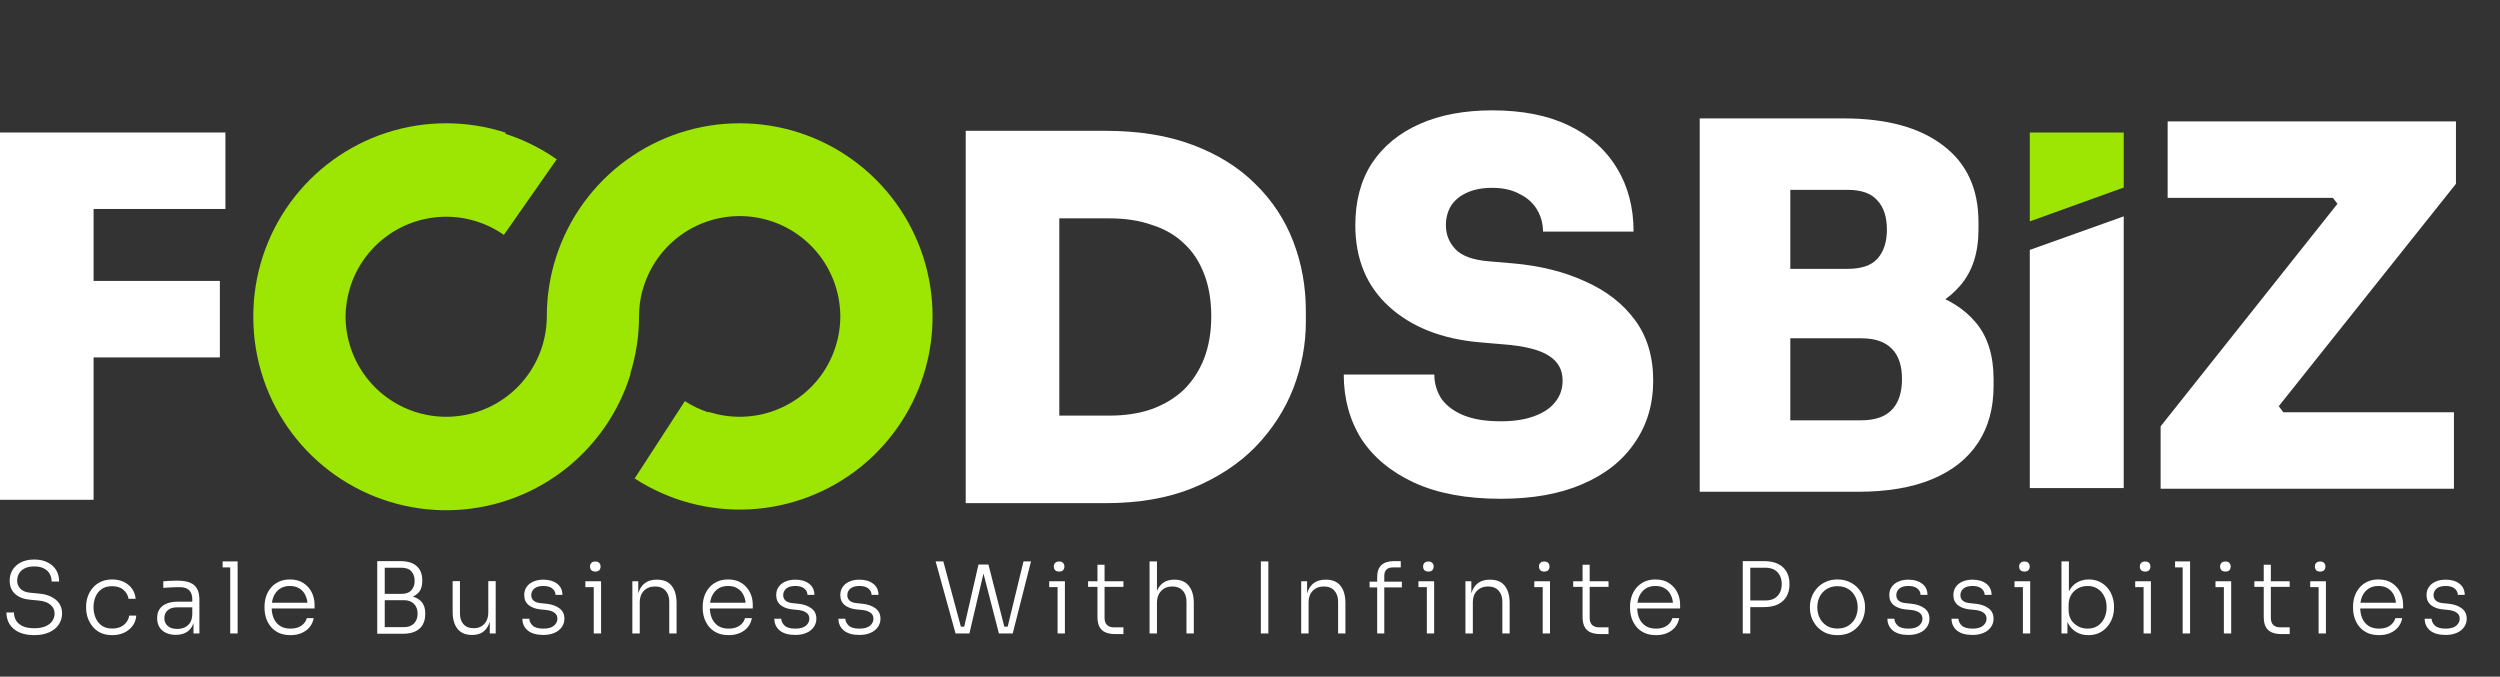 <svg xmlns="http://www.w3.org/2000/svg" width="133" height="36" viewBox="0 0 133 36" fill="none"><rect x="0" y="0" width="133" height="36" fill="#333333" stroke="none"/><path d="M0 26.589V7.049H4.979V26.589H0ZM4.443 19.014V14.945H11.697V19.014H4.443ZM4.443 11.117V7.049H11.992V11.117H4.443Z" fill="white"></path><path d="M55.819 26.768V22.11H59.031C59.87 22.11 60.62 21.994 61.28 21.762C61.958 21.512 62.529 21.164 62.993 20.718C63.457 20.254 63.814 19.701 64.064 19.058C64.314 18.398 64.439 17.658 64.439 16.837C64.439 15.98 64.314 15.231 64.064 14.588C63.814 13.928 63.457 13.384 62.993 12.956C62.529 12.509 61.958 12.179 61.28 11.965C60.62 11.733 59.87 11.617 59.031 11.617H55.819V6.96H58.817C60.584 6.96 62.127 7.209 63.448 7.709C64.786 8.209 65.902 8.905 66.794 9.797C67.686 10.671 68.356 11.688 68.802 12.848C69.248 14.008 69.471 15.24 69.471 16.542V17.131C69.471 18.327 69.248 19.505 68.802 20.665C68.356 21.807 67.686 22.842 66.794 23.77C65.902 24.68 64.786 25.411 63.448 25.965C62.127 26.5 60.584 26.768 58.817 26.768H55.819ZM51.376 26.768V6.96H56.355V26.768H51.376Z" fill="white"></path><path d="M94.708 26.161V22.36H99.018C99.749 22.36 100.294 22.172 100.651 21.797C101.008 21.423 101.186 20.878 101.186 20.165C101.186 19.451 101.008 18.916 100.651 18.559C100.294 18.184 99.749 17.997 99.018 17.997H94.708V15.052H98.857C100.231 15.052 101.463 15.222 102.551 15.561C103.64 15.882 104.496 16.417 105.121 17.167C105.745 17.916 106.058 18.916 106.058 20.165V20.539C106.058 21.717 105.781 22.725 105.228 23.564C104.675 24.403 103.863 25.045 102.792 25.491C101.721 25.938 100.41 26.161 98.857 26.161H94.708ZM90.425 26.161V6.299H95.244V26.161H90.425ZM94.708 17.247V14.303H98.295C99.027 14.303 99.553 14.124 99.874 13.767C100.213 13.393 100.383 12.875 100.383 12.215C100.383 11.537 100.213 11.019 99.874 10.662C99.553 10.287 99.027 10.1 98.295 10.1H94.708V6.299H98.081C100.365 6.299 102.132 6.781 103.381 7.745C104.63 8.69 105.255 10.046 105.255 11.813V12.215C105.255 13.446 104.933 14.436 104.291 15.186C103.666 15.918 102.81 16.444 101.721 16.765C100.651 17.086 99.437 17.247 98.081 17.247H94.708Z" fill="white"></path><path d="M79.839 26.535C78.019 26.535 76.484 26.25 75.235 25.679C74.004 25.108 73.067 24.331 72.424 23.35C71.8 22.351 71.488 21.209 71.488 19.924H76.306C76.306 20.388 76.431 20.816 76.68 21.209C76.948 21.583 77.341 21.878 77.858 22.092C78.376 22.306 79.036 22.413 79.839 22.413C80.535 22.413 81.124 22.324 81.606 22.145C82.105 21.967 82.48 21.717 82.73 21.396C82.998 21.075 83.131 20.691 83.131 20.245C83.131 19.674 82.891 19.237 82.409 18.933C81.927 18.612 81.115 18.407 79.973 18.318L78.715 18.211C76.698 18.032 75.092 17.399 73.897 16.31C72.701 15.222 72.103 13.776 72.103 11.974C72.103 10.689 72.398 9.591 72.987 8.681C73.593 7.771 74.441 7.075 75.529 6.594C76.618 6.112 77.903 5.871 79.384 5.871C80.99 5.871 82.346 6.138 83.453 6.674C84.577 7.209 85.433 7.968 86.022 8.949C86.611 9.913 86.906 11.037 86.906 12.322H82.088C82.088 11.893 81.98 11.501 81.766 11.144C81.552 10.787 81.24 10.511 80.829 10.314C80.437 10.1 79.955 9.993 79.384 9.993C78.849 9.993 78.394 10.082 78.019 10.261C77.662 10.421 77.385 10.653 77.189 10.957C77.011 11.26 76.921 11.599 76.921 11.974C76.921 12.473 77.091 12.902 77.43 13.259C77.769 13.616 78.358 13.83 79.197 13.901L80.455 14.008C81.918 14.133 83.212 14.454 84.336 14.972C85.46 15.471 86.344 16.159 86.986 17.033C87.628 17.907 87.95 18.978 87.95 20.245C87.95 21.512 87.62 22.618 86.959 23.564C86.317 24.51 85.389 25.242 84.175 25.759C82.98 26.277 81.534 26.535 79.839 26.535Z" fill="white"></path><path d="M114.945 26V22.681L124.474 10.689L124.608 11.171L123.698 9.993L124.313 10.528H115.319V6.46H130.657V9.779L121.101 21.771L120.967 21.262L121.877 22.467L121.262 21.931H130.55V26H114.945Z" fill="white"></path><path d="M13.476 16.854C13.473 17.996 13.66 19.137 14.037 20.23C14.743 22.278 16.08 24.05 17.855 25.292C19.631 26.534 21.754 27.182 23.921 27.143C26.087 27.105 28.186 26.381 29.916 25.076C31.646 23.771 32.918 21.952 33.551 19.88L33.532 19.874C33.839 18.891 33.998 17.861 33.998 16.819C33.998 16.358 34.057 15.902 34.173 15.461L34.18 15.463C34.473 14.371 35.103 13.4 35.982 12.688C36.861 11.977 37.942 11.562 39.071 11.503C40.2 11.444 41.319 11.743 42.267 12.359C43.215 12.975 43.944 13.875 44.349 14.93C44.585 15.546 44.704 16.196 44.705 16.847C44.699 17.968 44.341 19.059 43.682 19.966C43.018 20.88 42.081 21.561 41.005 21.91C39.93 22.26 38.772 22.26 37.697 21.91L37.688 21.938C37.249 21.794 36.828 21.593 36.435 21.339L33.763 25.454C35.58 26.634 37.724 27.209 39.888 27.096C42.052 26.982 44.124 26.187 45.809 24.823C47.492 23.459 48.702 21.598 49.262 19.505C49.495 18.637 49.611 17.747 49.612 16.859C49.612 16.846 49.612 16.832 49.612 16.819C49.612 14.652 48.926 12.541 47.652 10.788C46.379 9.035 44.583 7.73 42.522 7.06C40.461 6.391 38.241 6.391 36.18 7.06C34.12 7.73 32.324 9.035 31.05 10.788C29.776 12.541 29.09 14.652 29.09 16.819C29.09 17.95 28.732 19.051 28.068 19.966C27.403 20.88 26.466 21.561 25.391 21.91C24.316 22.26 23.158 22.26 22.082 21.91C21.007 21.561 20.07 20.88 19.406 19.966C18.748 19.06 18.39 17.971 18.383 16.853C18.386 16.337 18.464 15.821 18.616 15.321C18.946 14.24 19.61 13.291 20.513 12.61C21.415 11.929 22.51 11.552 23.641 11.531C24.771 11.511 25.879 11.849 26.805 12.497L29.618 8.476C28.776 7.887 27.855 7.431 26.888 7.119L26.907 7.06C24.847 6.391 22.627 6.391 20.566 7.06C18.505 7.73 16.709 9.035 15.435 10.788C14.162 12.541 13.476 14.652 13.476 16.819C13.476 16.831 13.476 16.842 13.476 16.854Z" fill="#9DE502"></path><path d="M107.985 11.778L112.982 9.976V7.049H107.985V11.778Z" fill="#9DE502"></path><path d="M112.982 11.51L107.985 13.295V25.965H112.982V11.51Z" fill="white"></path><path d="M1.828 33.789C1.506 33.789 1.234 33.739 1.014 33.637C0.793 33.532 0.625 33.389 0.509 33.207C0.397 33.021 0.341 32.813 0.341 32.582H0.741C0.741 32.729 0.776 32.867 0.846 32.996C0.919 33.123 1.035 33.226 1.192 33.306C1.353 33.383 1.565 33.422 1.828 33.422C2.069 33.422 2.269 33.387 2.426 33.317C2.587 33.247 2.707 33.152 2.784 33.033C2.864 32.914 2.904 32.781 2.904 32.634C2.904 32.449 2.831 32.294 2.684 32.172C2.54 32.046 2.323 31.971 2.033 31.946L1.591 31.904C1.262 31.876 1 31.774 0.804 31.599C0.611 31.421 0.515 31.186 0.515 30.896C0.515 30.675 0.567 30.481 0.672 30.313C0.777 30.145 0.926 30.012 1.119 29.914C1.315 29.816 1.549 29.767 1.822 29.767C2.099 29.767 2.335 29.817 2.531 29.919C2.731 30.017 2.883 30.153 2.988 30.328C3.093 30.504 3.146 30.707 3.146 30.938H2.747C2.747 30.798 2.715 30.666 2.652 30.544C2.589 30.421 2.489 30.323 2.353 30.25C2.216 30.173 2.039 30.134 1.822 30.134C1.616 30.134 1.444 30.169 1.308 30.239C1.175 30.309 1.075 30.402 1.008 30.518C0.945 30.633 0.914 30.759 0.914 30.896C0.914 31.067 0.975 31.213 1.098 31.332C1.22 31.451 1.397 31.519 1.628 31.536L2.069 31.578C2.328 31.599 2.549 31.657 2.731 31.752C2.917 31.843 3.058 31.964 3.156 32.114C3.254 32.261 3.303 32.434 3.303 32.634C3.303 32.858 3.242 33.058 3.12 33.233C3.001 33.408 2.831 33.544 2.61 33.642C2.39 33.74 2.129 33.789 1.828 33.789ZM5.973 33.789C5.738 33.789 5.533 33.749 5.358 33.669C5.187 33.585 5.043 33.473 4.928 33.333C4.812 33.189 4.725 33.032 4.665 32.86C4.609 32.688 4.581 32.515 4.581 32.34V32.267C4.581 32.088 4.609 31.915 4.665 31.747C4.725 31.575 4.812 31.421 4.928 31.284C5.043 31.144 5.187 31.034 5.358 30.953C5.533 30.869 5.735 30.827 5.962 30.827C6.193 30.827 6.398 30.869 6.577 30.953C6.759 31.038 6.906 31.157 7.018 31.311C7.13 31.465 7.197 31.647 7.218 31.857H6.839C6.808 31.664 6.717 31.505 6.566 31.379C6.419 31.249 6.218 31.185 5.962 31.185C5.742 31.185 5.558 31.235 5.411 31.337C5.267 31.435 5.159 31.57 5.085 31.741C5.012 31.909 4.975 32.097 4.975 32.303C4.975 32.506 5.012 32.695 5.085 32.87C5.159 33.042 5.269 33.18 5.416 33.285C5.563 33.387 5.749 33.438 5.973 33.438C6.144 33.438 6.293 33.408 6.419 33.348C6.549 33.285 6.652 33.201 6.729 33.096C6.81 32.991 6.857 32.876 6.871 32.75H7.249C7.235 32.96 7.169 33.144 7.05 33.301C6.934 33.455 6.783 33.576 6.598 33.663C6.412 33.748 6.204 33.789 5.973 33.789ZM10.293 33.7V32.865H10.23V31.878C10.23 31.671 10.175 31.514 10.067 31.405C9.958 31.293 9.79 31.237 9.563 31.237C9.458 31.237 9.351 31.239 9.242 31.242C9.137 31.246 9.036 31.251 8.938 31.258C8.843 31.262 8.759 31.267 8.686 31.274V30.927C8.763 30.92 8.841 30.913 8.922 30.906C9.002 30.899 9.085 30.896 9.169 30.896C9.256 30.892 9.34 30.89 9.421 30.89C9.704 30.89 9.932 30.925 10.104 30.995C10.279 31.066 10.406 31.176 10.487 31.326C10.568 31.473 10.608 31.669 10.608 31.915V33.7H10.293ZM9.353 33.774C9.156 33.774 8.983 33.739 8.833 33.669C8.682 33.599 8.565 33.497 8.481 33.364C8.4 33.231 8.36 33.07 8.36 32.881C8.36 32.695 8.402 32.538 8.486 32.408C8.574 32.279 8.698 32.181 8.859 32.114C9.023 32.044 9.221 32.009 9.452 32.009H10.266V32.309H9.426C9.206 32.309 9.036 32.363 8.917 32.471C8.801 32.576 8.743 32.715 8.743 32.886C8.743 33.061 8.805 33.201 8.927 33.306C9.05 33.408 9.216 33.459 9.426 33.459C9.556 33.459 9.68 33.436 9.799 33.39C9.918 33.341 10.018 33.261 10.098 33.149C10.179 33.033 10.223 32.876 10.23 32.676L10.345 32.839C10.331 33.045 10.282 33.219 10.198 33.359C10.114 33.495 10 33.599 9.857 33.669C9.713 33.739 9.545 33.774 9.353 33.774ZM12.248 33.7V29.866H12.642V33.7H12.248ZM11.844 30.187V29.866H12.642V30.187H11.844ZM15.454 33.789C15.216 33.789 15.009 33.749 14.834 33.669C14.659 33.585 14.516 33.474 14.404 33.338C14.292 33.198 14.207 33.042 14.152 32.87C14.099 32.699 14.073 32.522 14.073 32.34V32.267C14.073 32.088 14.099 31.913 14.152 31.741C14.207 31.57 14.292 31.416 14.404 31.279C14.516 31.142 14.656 31.034 14.824 30.953C14.995 30.869 15.195 30.827 15.422 30.827C15.713 30.827 15.955 30.892 16.147 31.022C16.343 31.151 16.49 31.318 16.588 31.521C16.686 31.72 16.735 31.936 16.735 32.167V32.371H14.251V32.067H16.462L16.363 32.219C16.363 32.013 16.326 31.832 16.252 31.678C16.182 31.521 16.077 31.398 15.937 31.311C15.801 31.22 15.629 31.174 15.422 31.174C15.205 31.174 15.025 31.225 14.882 31.326C14.738 31.428 14.629 31.563 14.556 31.731C14.486 31.899 14.451 32.09 14.451 32.303C14.451 32.513 14.486 32.706 14.556 32.881C14.629 33.053 14.74 33.189 14.887 33.291C15.037 33.392 15.226 33.443 15.454 33.443C15.696 33.443 15.892 33.389 16.042 33.28C16.193 33.168 16.286 33.037 16.321 32.886H16.688C16.653 33.072 16.58 33.233 16.468 33.369C16.356 33.502 16.214 33.606 16.042 33.679C15.871 33.753 15.675 33.789 15.454 33.789ZM20.369 33.716V33.364H21.492C21.72 33.364 21.897 33.299 22.023 33.17C22.152 33.037 22.217 32.862 22.217 32.645C22.217 32.431 22.154 32.26 22.028 32.13C21.902 31.997 21.724 31.93 21.492 31.93H20.369V31.668H21.435C21.666 31.668 21.871 31.701 22.049 31.767C22.228 31.831 22.368 31.932 22.469 32.072C22.571 32.212 22.622 32.396 22.622 32.624V32.687C22.622 32.893 22.578 33.075 22.49 33.233C22.403 33.387 22.272 33.506 22.096 33.59C21.922 33.674 21.701 33.716 21.435 33.716H20.369ZM20.069 33.716V29.851H20.468V33.716H20.069ZM20.369 31.857V31.594H21.351C21.592 31.594 21.771 31.529 21.886 31.4C22.002 31.267 22.06 31.101 22.06 30.901C22.06 30.694 22.002 30.526 21.886 30.397C21.771 30.267 21.592 30.202 21.351 30.202H20.369V29.851H21.282C21.678 29.851 21.974 29.94 22.17 30.118C22.366 30.297 22.464 30.544 22.464 30.859V30.922C22.464 31.142 22.415 31.323 22.317 31.463C22.219 31.599 22.081 31.699 21.902 31.762C21.727 31.825 21.521 31.857 21.282 31.857H20.369ZM25.105 33.779C24.773 33.779 24.519 33.672 24.344 33.459C24.169 33.242 24.081 32.941 24.081 32.555V30.917H24.47V32.634C24.47 32.876 24.533 33.068 24.659 33.212C24.788 33.352 24.967 33.422 25.194 33.422C25.433 33.422 25.622 33.347 25.762 33.196C25.905 33.045 25.977 32.844 25.977 32.592V30.917H26.371V33.7H26.056V32.54H26.119C26.119 32.799 26.082 33.021 26.008 33.207C25.935 33.389 25.825 33.53 25.678 33.632C25.53 33.73 25.345 33.779 25.121 33.779H25.105ZM28.908 33.779C28.551 33.779 28.276 33.702 28.084 33.548C27.891 33.39 27.793 33.18 27.79 32.918H28.157C28.164 33.051 28.224 33.172 28.336 33.28C28.451 33.389 28.642 33.443 28.908 33.443C29.157 33.443 29.342 33.392 29.465 33.291C29.591 33.186 29.654 33.059 29.654 32.912C29.654 32.776 29.601 32.671 29.496 32.597C29.395 32.52 29.246 32.471 29.05 32.45L28.735 32.419C28.483 32.391 28.278 32.314 28.12 32.188C27.966 32.058 27.889 31.881 27.889 31.657C27.889 31.493 27.931 31.349 28.015 31.227C28.099 31.104 28.217 31.009 28.367 30.943C28.521 30.873 28.701 30.838 28.908 30.838C29.206 30.838 29.447 30.908 29.633 31.048C29.822 31.188 29.918 31.388 29.922 31.647H29.554C29.551 31.514 29.495 31.402 29.386 31.311C29.277 31.22 29.118 31.174 28.908 31.174C28.691 31.174 28.528 31.221 28.42 31.316C28.315 31.41 28.262 31.526 28.262 31.663C28.262 31.778 28.302 31.874 28.383 31.951C28.463 32.025 28.59 32.07 28.761 32.088L29.076 32.119C29.356 32.151 29.584 32.231 29.759 32.361C29.938 32.49 30.027 32.676 30.027 32.918C30.027 33.082 29.98 33.231 29.885 33.364C29.794 33.494 29.664 33.595 29.496 33.669C29.328 33.742 29.132 33.779 28.908 33.779ZM31.588 33.7V30.922H31.977V33.7H31.588ZM31.142 31.237V30.922H31.977V31.237H31.142ZM31.672 30.407C31.578 30.407 31.506 30.383 31.457 30.334C31.411 30.281 31.389 30.216 31.389 30.139C31.389 30.062 31.411 29.999 31.457 29.95C31.506 29.898 31.578 29.872 31.672 29.872C31.767 29.872 31.837 29.898 31.882 29.95C31.928 29.999 31.951 30.062 31.951 30.139C31.951 30.216 31.928 30.281 31.882 30.334C31.837 30.383 31.767 30.407 31.672 30.407ZM33.641 33.7V30.922H33.956V32.088H33.893C33.893 31.829 33.931 31.607 34.008 31.421C34.085 31.235 34.201 31.092 34.355 30.99C34.509 30.889 34.703 30.838 34.938 30.838H34.954C35.304 30.838 35.565 30.948 35.736 31.169C35.908 31.386 35.994 31.692 35.994 32.088V33.7H35.605V32.004C35.605 31.762 35.538 31.568 35.405 31.421C35.272 31.274 35.087 31.2 34.849 31.2C34.604 31.2 34.406 31.277 34.255 31.431C34.108 31.582 34.035 31.782 34.035 32.03V33.7H33.641ZM38.765 33.789C38.527 33.789 38.321 33.749 38.146 33.669C37.971 33.585 37.827 33.474 37.715 33.338C37.603 33.198 37.519 33.042 37.463 32.87C37.41 32.699 37.384 32.522 37.384 32.34V32.267C37.384 32.088 37.41 31.913 37.463 31.741C37.519 31.57 37.603 31.416 37.715 31.279C37.827 31.142 37.967 31.034 38.135 30.953C38.307 30.869 38.506 30.827 38.734 30.827C39.025 30.827 39.266 30.892 39.459 31.022C39.655 31.151 39.802 31.318 39.9 31.521C39.998 31.72 40.047 31.936 40.047 32.167V32.371H37.563V32.067H39.774L39.674 32.219C39.674 32.013 39.637 31.832 39.564 31.678C39.494 31.521 39.389 31.398 39.249 31.311C39.112 31.22 38.941 31.174 38.734 31.174C38.517 31.174 38.337 31.225 38.193 31.326C38.049 31.428 37.941 31.563 37.867 31.731C37.797 31.899 37.762 32.09 37.762 32.303C37.762 32.513 37.797 32.706 37.867 32.881C37.941 33.053 38.051 33.189 38.198 33.291C38.349 33.392 38.538 33.443 38.765 33.443C39.007 33.443 39.203 33.389 39.354 33.28C39.504 33.168 39.597 33.037 39.632 32.886H40C39.965 33.072 39.891 33.233 39.779 33.369C39.667 33.502 39.525 33.606 39.354 33.679C39.182 33.753 38.986 33.789 38.765 33.789ZM42.312 33.779C41.955 33.779 41.681 33.702 41.488 33.548C41.295 33.39 41.197 33.18 41.194 32.918H41.561C41.568 33.051 41.628 33.172 41.74 33.28C41.856 33.389 42.046 33.443 42.312 33.443C42.561 33.443 42.747 33.392 42.869 33.291C42.995 33.186 43.058 33.059 43.058 32.912C43.058 32.776 43.006 32.671 42.901 32.597C42.799 32.52 42.65 32.471 42.454 32.45L42.139 32.419C41.887 32.391 41.682 32.314 41.525 32.188C41.371 32.058 41.294 31.881 41.294 31.657C41.294 31.493 41.336 31.349 41.42 31.227C41.504 31.104 41.621 31.009 41.772 30.943C41.926 30.873 42.106 30.838 42.312 30.838C42.61 30.838 42.852 30.908 43.037 31.048C43.226 31.188 43.323 31.388 43.326 31.647H42.959C42.955 31.514 42.899 31.402 42.79 31.311C42.682 31.22 42.523 31.174 42.312 31.174C42.095 31.174 41.933 31.221 41.824 31.316C41.719 31.41 41.666 31.526 41.666 31.663C41.666 31.778 41.707 31.874 41.787 31.951C41.868 32.025 41.994 32.07 42.165 32.088L42.48 32.119C42.761 32.151 42.988 32.231 43.163 32.361C43.342 32.49 43.431 32.676 43.431 32.918C43.431 33.082 43.384 33.231 43.289 33.364C43.198 33.494 43.069 33.595 42.901 33.669C42.733 33.742 42.537 33.779 42.312 33.779ZM45.722 33.779C45.365 33.779 45.091 33.702 44.898 33.548C44.705 33.39 44.607 33.18 44.604 32.918H44.971C44.978 33.051 45.038 33.172 45.15 33.28C45.266 33.389 45.456 33.443 45.722 33.443C45.971 33.443 46.157 33.392 46.279 33.291C46.405 33.186 46.468 33.059 46.468 32.912C46.468 32.776 46.416 32.671 46.311 32.597C46.209 32.52 46.06 32.471 45.864 32.45L45.549 32.419C45.297 32.391 45.092 32.314 44.935 32.188C44.781 32.058 44.704 31.881 44.704 31.657C44.704 31.493 44.746 31.349 44.83 31.227C44.914 31.104 45.031 31.009 45.182 30.943C45.336 30.873 45.516 30.838 45.722 30.838C46.02 30.838 46.262 30.908 46.447 31.048C46.636 31.188 46.733 31.388 46.736 31.647H46.368C46.365 31.514 46.309 31.402 46.2 31.311C46.092 31.22 45.933 31.174 45.722 31.174C45.505 31.174 45.343 31.221 45.234 31.316C45.129 31.41 45.077 31.526 45.077 31.663C45.077 31.778 45.117 31.874 45.197 31.951C45.278 32.025 45.404 32.07 45.575 32.088L45.891 32.119C46.171 32.151 46.398 32.231 46.573 32.361C46.752 32.49 46.841 32.676 46.841 32.918C46.841 33.082 46.794 33.231 46.699 33.364C46.608 33.494 46.479 33.595 46.311 33.669C46.143 33.742 45.947 33.779 45.722 33.779ZM50.836 33.7L49.775 29.866H50.185L51.146 33.443L50.962 33.338H51.472L51.272 33.443L52.055 30.034H52.433L51.572 33.7H50.836ZM53.142 33.7L52.197 30.034H52.585L53.457 33.443L53.263 33.338H53.783L53.583 33.443L54.45 29.866H54.849L53.877 33.7H53.142ZM56.264 33.7V30.922H56.653V33.7H56.264ZM55.818 31.237V30.922H56.653V31.237H55.818ZM56.348 30.407C56.253 30.407 56.182 30.383 56.133 30.334C56.087 30.281 56.064 30.216 56.064 30.139C56.064 30.062 56.087 29.999 56.133 29.95C56.182 29.898 56.253 29.872 56.348 29.872C56.443 29.872 56.513 29.898 56.558 29.95C56.603 29.999 56.626 30.062 56.626 30.139C56.626 30.216 56.603 30.281 56.558 30.334C56.513 30.383 56.443 30.407 56.348 30.407ZM59.325 33.732C59.132 33.732 58.966 33.704 58.826 33.648C58.686 33.592 58.577 33.497 58.5 33.364C58.423 33.228 58.385 33.045 58.385 32.818V30.045H58.763V32.876C58.763 33.037 58.807 33.161 58.894 33.249C58.982 33.333 59.106 33.375 59.267 33.375H59.766V33.732H59.325ZM57.886 31.221V30.922H59.766V31.221H57.886ZM61.157 33.7V29.866H61.551V32.035L61.436 32.125C61.436 31.866 61.472 31.64 61.546 31.447C61.623 31.255 61.737 31.106 61.887 31.001C62.041 30.892 62.234 30.838 62.465 30.838H62.486C62.822 30.838 63.076 30.948 63.248 31.169C63.423 31.389 63.51 31.696 63.51 32.088V33.7H63.121V32.004C63.121 31.755 63.053 31.559 62.917 31.416C62.78 31.272 62.596 31.2 62.365 31.2C62.117 31.2 61.919 31.281 61.772 31.442C61.625 31.599 61.551 31.808 61.551 32.067V33.7H61.157ZM67.077 33.7V29.866H67.476V33.7H67.077ZM69.223 33.7V30.922H69.538V32.088H69.475C69.475 31.829 69.514 31.607 69.591 31.421C69.668 31.235 69.783 31.092 69.937 30.99C70.091 30.889 70.286 30.838 70.52 30.838H70.536C70.886 30.838 71.147 30.948 71.319 31.169C71.49 31.386 71.576 31.692 71.576 32.088V33.7H71.187V32.004C71.187 31.762 71.121 31.568 70.988 31.421C70.855 31.274 70.669 31.2 70.431 31.2C70.186 31.2 69.988 31.277 69.838 31.431C69.691 31.582 69.617 31.782 69.617 32.03V33.7H69.223ZM73.266 33.7V30.707C73.266 30.416 73.341 30.201 73.492 30.061C73.642 29.921 73.868 29.851 74.169 29.851H74.521V30.187H74.096C73.949 30.187 73.837 30.225 73.76 30.302C73.683 30.379 73.644 30.488 73.644 30.628V33.7H73.266ZM72.862 31.248V30.943H74.579V31.248H72.862ZM75.908 33.7V30.922H76.297V33.7H75.908ZM75.462 31.237V30.922H76.297V31.237H75.462ZM75.992 30.407C75.898 30.407 75.826 30.383 75.777 30.334C75.731 30.281 75.709 30.216 75.709 30.139C75.709 30.062 75.731 29.999 75.777 29.95C75.826 29.898 75.898 29.872 75.992 29.872C76.087 29.872 76.157 29.898 76.202 29.95C76.248 29.999 76.271 30.062 76.271 30.139C76.271 30.216 76.248 30.281 76.202 30.334C76.157 30.383 76.087 30.407 75.992 30.407ZM77.961 33.7V30.922H78.276V32.088H78.213C78.213 31.829 78.251 31.607 78.328 31.421C78.406 31.235 78.521 31.092 78.675 30.99C78.829 30.889 79.023 30.838 79.258 30.838H79.274C79.624 30.838 79.885 30.948 80.056 31.169C80.228 31.386 80.314 31.692 80.314 32.088V33.7H79.925V32.004C79.925 31.762 79.859 31.568 79.725 31.421C79.592 31.274 79.407 31.2 79.169 31.2C78.924 31.2 78.726 31.277 78.575 31.431C78.428 31.582 78.355 31.782 78.355 32.03V33.7H77.961ZM82.072 33.7V30.922H82.46V33.7H82.072ZM81.625 31.237V30.922H82.46V31.237H81.625ZM82.156 30.407C82.061 30.407 81.99 30.383 81.941 30.334C81.895 30.281 81.872 30.216 81.872 30.139C81.872 30.062 81.895 29.999 81.941 29.95C81.99 29.898 82.061 29.872 82.156 29.872C82.25 29.872 82.32 29.898 82.366 29.95C82.412 29.999 82.434 30.062 82.434 30.139C82.434 30.216 82.412 30.281 82.366 30.334C82.32 30.383 82.25 30.407 82.156 30.407ZM85.133 33.732C84.94 33.732 84.774 33.704 84.634 33.648C84.494 33.592 84.385 33.497 84.308 33.364C84.231 33.228 84.193 33.045 84.193 32.818V30.045H84.571V32.876C84.571 33.037 84.615 33.161 84.702 33.249C84.79 33.333 84.914 33.375 85.075 33.375H85.574V33.732H85.133ZM83.694 31.221V30.922H85.574V31.221H83.694ZM88.1 33.789C87.862 33.789 87.656 33.749 87.481 33.669C87.305 33.585 87.162 33.474 87.05 33.338C86.938 33.198 86.854 33.042 86.798 32.87C86.745 32.699 86.719 32.522 86.719 32.34V32.267C86.719 32.088 86.745 31.913 86.798 31.741C86.854 31.57 86.938 31.416 87.05 31.279C87.162 31.142 87.302 31.034 87.47 30.953C87.642 30.869 87.841 30.827 88.069 30.827C88.359 30.827 88.601 30.892 88.793 31.022C88.99 31.151 89.137 31.318 89.235 31.521C89.333 31.72 89.382 31.936 89.382 32.167V32.371H86.898V32.067H89.109L89.009 32.219C89.009 32.013 88.972 31.832 88.898 31.678C88.829 31.521 88.724 31.398 88.583 31.311C88.447 31.22 88.275 31.174 88.069 31.174C87.852 31.174 87.671 31.225 87.528 31.326C87.384 31.428 87.276 31.563 87.202 31.731C87.132 31.899 87.097 32.09 87.097 32.303C87.097 32.513 87.132 32.706 87.202 32.881C87.276 33.053 87.386 33.189 87.533 33.291C87.684 33.392 87.873 33.443 88.1 33.443C88.342 33.443 88.538 33.389 88.689 33.28C88.839 33.168 88.932 33.037 88.967 32.886H89.335C89.299 33.072 89.226 33.233 89.114 33.369C89.002 33.502 88.86 33.606 88.689 33.679C88.517 33.753 88.321 33.789 88.1 33.789ZM93.01 32.298V31.946H93.903C94.109 31.946 94.277 31.908 94.407 31.831C94.536 31.75 94.632 31.645 94.695 31.515C94.758 31.382 94.79 31.235 94.79 31.074C94.79 30.91 94.758 30.763 94.695 30.633C94.632 30.5 94.536 30.395 94.407 30.318C94.277 30.241 94.109 30.202 93.903 30.202H93.01V29.851H93.834C94.142 29.851 94.396 29.901 94.596 30.003C94.799 30.104 94.949 30.244 95.047 30.423C95.149 30.602 95.2 30.806 95.2 31.038V31.111C95.2 31.339 95.149 31.543 95.047 31.726C94.949 31.904 94.799 32.044 94.596 32.146C94.396 32.247 94.142 32.298 93.834 32.298H93.01ZM92.716 33.7V29.851H93.115V33.7H92.716ZM97.753 33.789C97.515 33.789 97.305 33.749 97.123 33.669C96.944 33.585 96.792 33.474 96.666 33.338C96.543 33.198 96.449 33.042 96.382 32.87C96.319 32.699 96.288 32.524 96.288 32.345V32.272C96.288 32.093 96.321 31.918 96.387 31.747C96.454 31.572 96.55 31.416 96.676 31.279C96.802 31.142 96.955 31.034 97.133 30.953C97.315 30.869 97.522 30.827 97.753 30.827C97.987 30.827 98.194 30.869 98.373 30.953C98.555 31.034 98.709 31.142 98.835 31.279C98.961 31.416 99.055 31.572 99.118 31.747C99.185 31.918 99.218 32.093 99.218 32.272V32.345C99.218 32.524 99.187 32.699 99.124 32.87C99.061 33.042 98.966 33.198 98.84 33.338C98.718 33.474 98.565 33.585 98.383 33.669C98.201 33.749 97.991 33.789 97.753 33.789ZM97.753 33.438C97.984 33.438 98.178 33.387 98.336 33.285C98.497 33.18 98.619 33.044 98.704 32.876C98.787 32.704 98.829 32.515 98.829 32.309C98.829 32.098 98.786 31.909 98.698 31.741C98.614 31.57 98.492 31.435 98.331 31.337C98.169 31.235 97.977 31.185 97.753 31.185C97.532 31.185 97.341 31.235 97.18 31.337C97.019 31.435 96.895 31.57 96.808 31.741C96.724 31.909 96.681 32.098 96.681 32.309C96.681 32.515 96.724 32.704 96.808 32.876C96.891 33.044 97.012 33.18 97.17 33.285C97.331 33.387 97.525 33.438 97.753 33.438ZM101.529 33.779C101.172 33.779 100.897 33.702 100.704 33.548C100.512 33.39 100.414 33.18 100.41 32.918H100.778C100.785 33.051 100.844 33.172 100.956 33.28C101.072 33.389 101.263 33.443 101.529 33.443C101.777 33.443 101.963 33.392 102.085 33.291C102.211 33.186 102.275 33.059 102.275 32.912C102.275 32.776 102.222 32.671 102.117 32.597C102.015 32.52 101.867 32.471 101.671 32.45L101.355 32.419C101.103 32.391 100.898 32.314 100.741 32.188C100.587 32.058 100.51 31.881 100.51 31.657C100.51 31.493 100.552 31.349 100.636 31.227C100.72 31.104 100.837 31.009 100.988 30.943C101.142 30.873 101.322 30.838 101.529 30.838C101.826 30.838 102.068 30.908 102.253 31.048C102.443 31.188 102.539 31.388 102.542 31.647H102.175C102.171 31.514 102.115 31.402 102.007 31.311C101.898 31.22 101.739 31.174 101.529 31.174C101.312 31.174 101.149 31.221 101.04 31.316C100.935 31.41 100.883 31.526 100.883 31.663C100.883 31.778 100.923 31.874 101.004 31.951C101.084 32.025 101.21 32.07 101.382 32.088L101.697 32.119C101.977 32.151 102.204 32.231 102.38 32.361C102.558 32.49 102.647 32.676 102.647 32.918C102.647 33.082 102.6 33.231 102.506 33.364C102.415 33.494 102.285 33.595 102.117 33.669C101.949 33.742 101.753 33.779 101.529 33.779ZM104.939 33.779C104.582 33.779 104.307 33.702 104.114 33.548C103.922 33.39 103.824 33.18 103.82 32.918H104.188C104.195 33.051 104.254 33.172 104.366 33.28C104.482 33.389 104.673 33.443 104.939 33.443C105.187 33.443 105.373 33.392 105.495 33.291C105.622 33.186 105.685 33.059 105.685 32.912C105.685 32.776 105.632 32.671 105.527 32.597C105.425 32.52 105.277 32.471 105.081 32.45L104.765 32.419C104.513 32.391 104.309 32.314 104.151 32.188C103.997 32.058 103.92 31.881 103.92 31.657C103.92 31.493 103.962 31.349 104.046 31.227C104.13 31.104 104.247 31.009 104.398 30.943C104.552 30.873 104.732 30.838 104.939 30.838C105.236 30.838 105.478 30.908 105.664 31.048C105.853 31.188 105.949 31.388 105.952 31.647H105.585C105.581 31.514 105.525 31.402 105.417 31.311C105.308 31.22 105.149 31.174 104.939 31.174C104.722 31.174 104.559 31.221 104.45 31.316C104.345 31.41 104.293 31.526 104.293 31.663C104.293 31.778 104.333 31.874 104.414 31.951C104.494 32.025 104.62 32.07 104.792 32.088L105.107 32.119C105.387 32.151 105.615 32.231 105.79 32.361C105.968 32.49 106.057 32.676 106.057 32.918C106.057 33.082 106.01 33.231 105.916 33.364C105.825 33.494 105.695 33.595 105.527 33.669C105.359 33.742 105.163 33.779 104.939 33.779ZM107.619 33.7V30.922H108.007V33.7H107.619ZM107.172 31.237V30.922H108.007V31.237H107.172ZM107.703 30.407C107.608 30.407 107.537 30.383 107.488 30.334C107.442 30.281 107.419 30.216 107.419 30.139C107.419 30.062 107.442 29.999 107.488 29.95C107.537 29.898 107.608 29.872 107.703 29.872C107.797 29.872 107.867 29.898 107.913 29.95C107.958 29.999 107.981 30.062 107.981 30.139C107.981 30.216 107.958 30.281 107.913 30.334C107.867 30.383 107.797 30.407 107.703 30.407ZM111.105 33.789C110.86 33.789 110.645 33.735 110.459 33.627C110.277 33.518 110.134 33.366 110.029 33.17C109.927 32.974 109.873 32.748 109.866 32.492H109.987V33.7H109.671V29.866H110.065V31.783L109.913 32.135C109.92 31.855 109.976 31.619 110.081 31.426C110.19 31.23 110.333 31.081 110.512 30.98C110.694 30.878 110.9 30.827 111.131 30.827C111.335 30.827 111.518 30.866 111.683 30.943C111.848 31.02 111.988 31.125 112.103 31.258C112.222 31.391 112.311 31.545 112.371 31.72C112.434 31.892 112.465 32.074 112.465 32.267V32.34C112.465 32.529 112.434 32.711 112.371 32.886C112.308 33.058 112.217 33.212 112.098 33.348C111.982 33.485 111.841 33.593 111.672 33.674C111.504 33.751 111.315 33.789 111.105 33.789ZM111.063 33.443C111.273 33.443 111.454 33.392 111.604 33.291C111.755 33.189 111.87 33.053 111.951 32.881C112.031 32.709 112.072 32.517 112.072 32.303C112.072 32.086 112.03 31.894 111.946 31.726C111.865 31.554 111.748 31.419 111.594 31.321C111.443 31.223 111.266 31.174 111.063 31.174C110.874 31.174 110.703 31.216 110.549 31.3C110.394 31.384 110.272 31.503 110.181 31.657C110.093 31.808 110.05 31.986 110.05 32.193V32.45C110.05 32.646 110.093 32.82 110.181 32.97C110.272 33.117 110.394 33.233 110.549 33.317C110.703 33.401 110.874 33.443 111.063 33.443ZM114.039 33.7V30.922H114.428V33.7H114.039ZM113.593 31.237V30.922H114.428V31.237H113.593ZM114.123 30.407C114.028 30.407 113.957 30.383 113.908 30.334C113.862 30.281 113.839 30.216 113.839 30.139C113.839 30.062 113.862 29.999 113.908 29.95C113.957 29.898 114.028 29.872 114.123 29.872C114.217 29.872 114.288 29.898 114.333 29.95C114.379 29.999 114.401 30.062 114.401 30.139C114.401 30.216 114.379 30.281 114.333 30.334C114.288 30.383 114.217 30.407 114.123 30.407ZM116.118 33.7V29.866H116.512V33.7H116.118ZM115.713 30.187V29.866H116.512V30.187H115.713ZM118.31 33.7V30.922H118.699V33.7H118.31ZM117.864 31.237V30.922H118.699V31.237H117.864ZM118.394 30.407C118.3 30.407 118.228 30.383 118.179 30.334C118.133 30.281 118.11 30.216 118.11 30.139C118.11 30.062 118.133 29.999 118.179 29.95C118.228 29.898 118.3 29.872 118.394 29.872C118.489 29.872 118.559 29.898 118.604 29.95C118.65 29.999 118.672 30.062 118.672 30.139C118.672 30.216 118.65 30.281 118.604 30.334C118.559 30.383 118.489 30.407 118.394 30.407ZM121.371 33.732C121.178 33.732 121.012 33.704 120.872 33.648C120.732 33.592 120.623 33.497 120.546 33.364C120.469 33.228 120.431 33.045 120.431 32.818V30.045H120.809V32.876C120.809 33.037 120.853 33.161 120.94 33.249C121.028 33.333 121.152 33.375 121.313 33.375H121.812V33.732H121.371ZM119.932 31.221V30.922H121.812V31.221H119.932ZM123.35 33.7V30.922H123.739V33.7H123.35ZM122.904 31.237V30.922H123.739V31.237H122.904ZM123.434 30.407C123.34 30.407 123.268 30.383 123.219 30.334C123.174 30.281 123.151 30.216 123.151 30.139C123.151 30.062 123.174 29.999 123.219 29.95C123.268 29.898 123.34 29.872 123.434 29.872C123.529 29.872 123.599 29.898 123.645 29.95C123.69 29.999 123.713 30.062 123.713 30.139C123.713 30.216 123.69 30.281 123.645 30.334C123.599 30.383 123.529 30.407 123.434 30.407ZM126.564 33.789C126.326 33.789 126.119 33.749 125.944 33.669C125.769 33.585 125.625 33.474 125.513 33.338C125.401 33.198 125.317 33.042 125.261 32.87C125.209 32.699 125.182 32.522 125.182 32.34V32.267C125.182 32.088 125.209 31.913 125.261 31.741C125.317 31.57 125.401 31.416 125.513 31.279C125.625 31.142 125.765 31.034 125.934 30.953C126.105 30.869 126.305 30.827 126.532 30.827C126.823 30.827 127.064 30.892 127.257 31.022C127.453 31.151 127.6 31.318 127.698 31.521C127.796 31.72 127.845 31.936 127.845 32.167V32.371H125.361V32.067H127.572L127.472 32.219C127.472 32.013 127.436 31.832 127.362 31.678C127.292 31.521 127.187 31.398 127.047 31.311C126.91 31.22 126.739 31.174 126.532 31.174C126.315 31.174 126.135 31.225 125.991 31.326C125.848 31.428 125.739 31.563 125.666 31.731C125.596 31.899 125.561 32.09 125.561 32.303C125.561 32.513 125.596 32.706 125.666 32.881C125.739 33.053 125.849 33.189 125.997 33.291C126.147 33.392 126.336 33.443 126.564 33.443C126.805 33.443 127.001 33.389 127.152 33.28C127.303 33.168 127.395 33.037 127.43 32.886H127.798C127.763 33.072 127.689 33.233 127.577 33.369C127.465 33.502 127.324 33.606 127.152 33.679C126.98 33.753 126.784 33.789 126.564 33.789ZM130.111 33.779C129.754 33.779 129.479 33.702 129.286 33.548C129.094 33.39 128.996 33.18 128.992 32.918H129.36C129.367 33.051 129.426 33.172 129.538 33.28C129.654 33.389 129.845 33.443 130.111 33.443C130.359 33.443 130.545 33.392 130.667 33.291C130.794 33.186 130.857 33.059 130.857 32.912C130.857 32.776 130.804 32.671 130.699 32.597C130.597 32.52 130.449 32.471 130.253 32.45L129.937 32.419C129.685 32.391 129.481 32.314 129.323 32.188C129.169 32.058 129.092 31.881 129.092 31.657C129.092 31.493 129.134 31.349 129.218 31.227C129.302 31.104 129.419 31.009 129.57 30.943C129.724 30.873 129.904 30.838 130.111 30.838C130.408 30.838 130.65 30.908 130.836 31.048C131.025 31.188 131.121 31.388 131.124 31.647H130.757C130.753 31.514 130.697 31.402 130.589 31.311C130.48 31.22 130.321 31.174 130.111 31.174C129.894 31.174 129.731 31.221 129.622 31.316C129.517 31.41 129.465 31.526 129.465 31.663C129.465 31.778 129.505 31.874 129.586 31.951C129.666 32.025 129.792 32.07 129.964 32.088L130.279 32.119C130.559 32.151 130.787 32.231 130.962 32.361C131.14 32.49 131.229 32.676 131.229 32.918C131.229 33.082 131.182 33.231 131.088 33.364C130.997 33.494 130.867 33.595 130.699 33.669C130.531 33.742 130.335 33.779 130.111 33.779Z" fill="white"></path></svg>